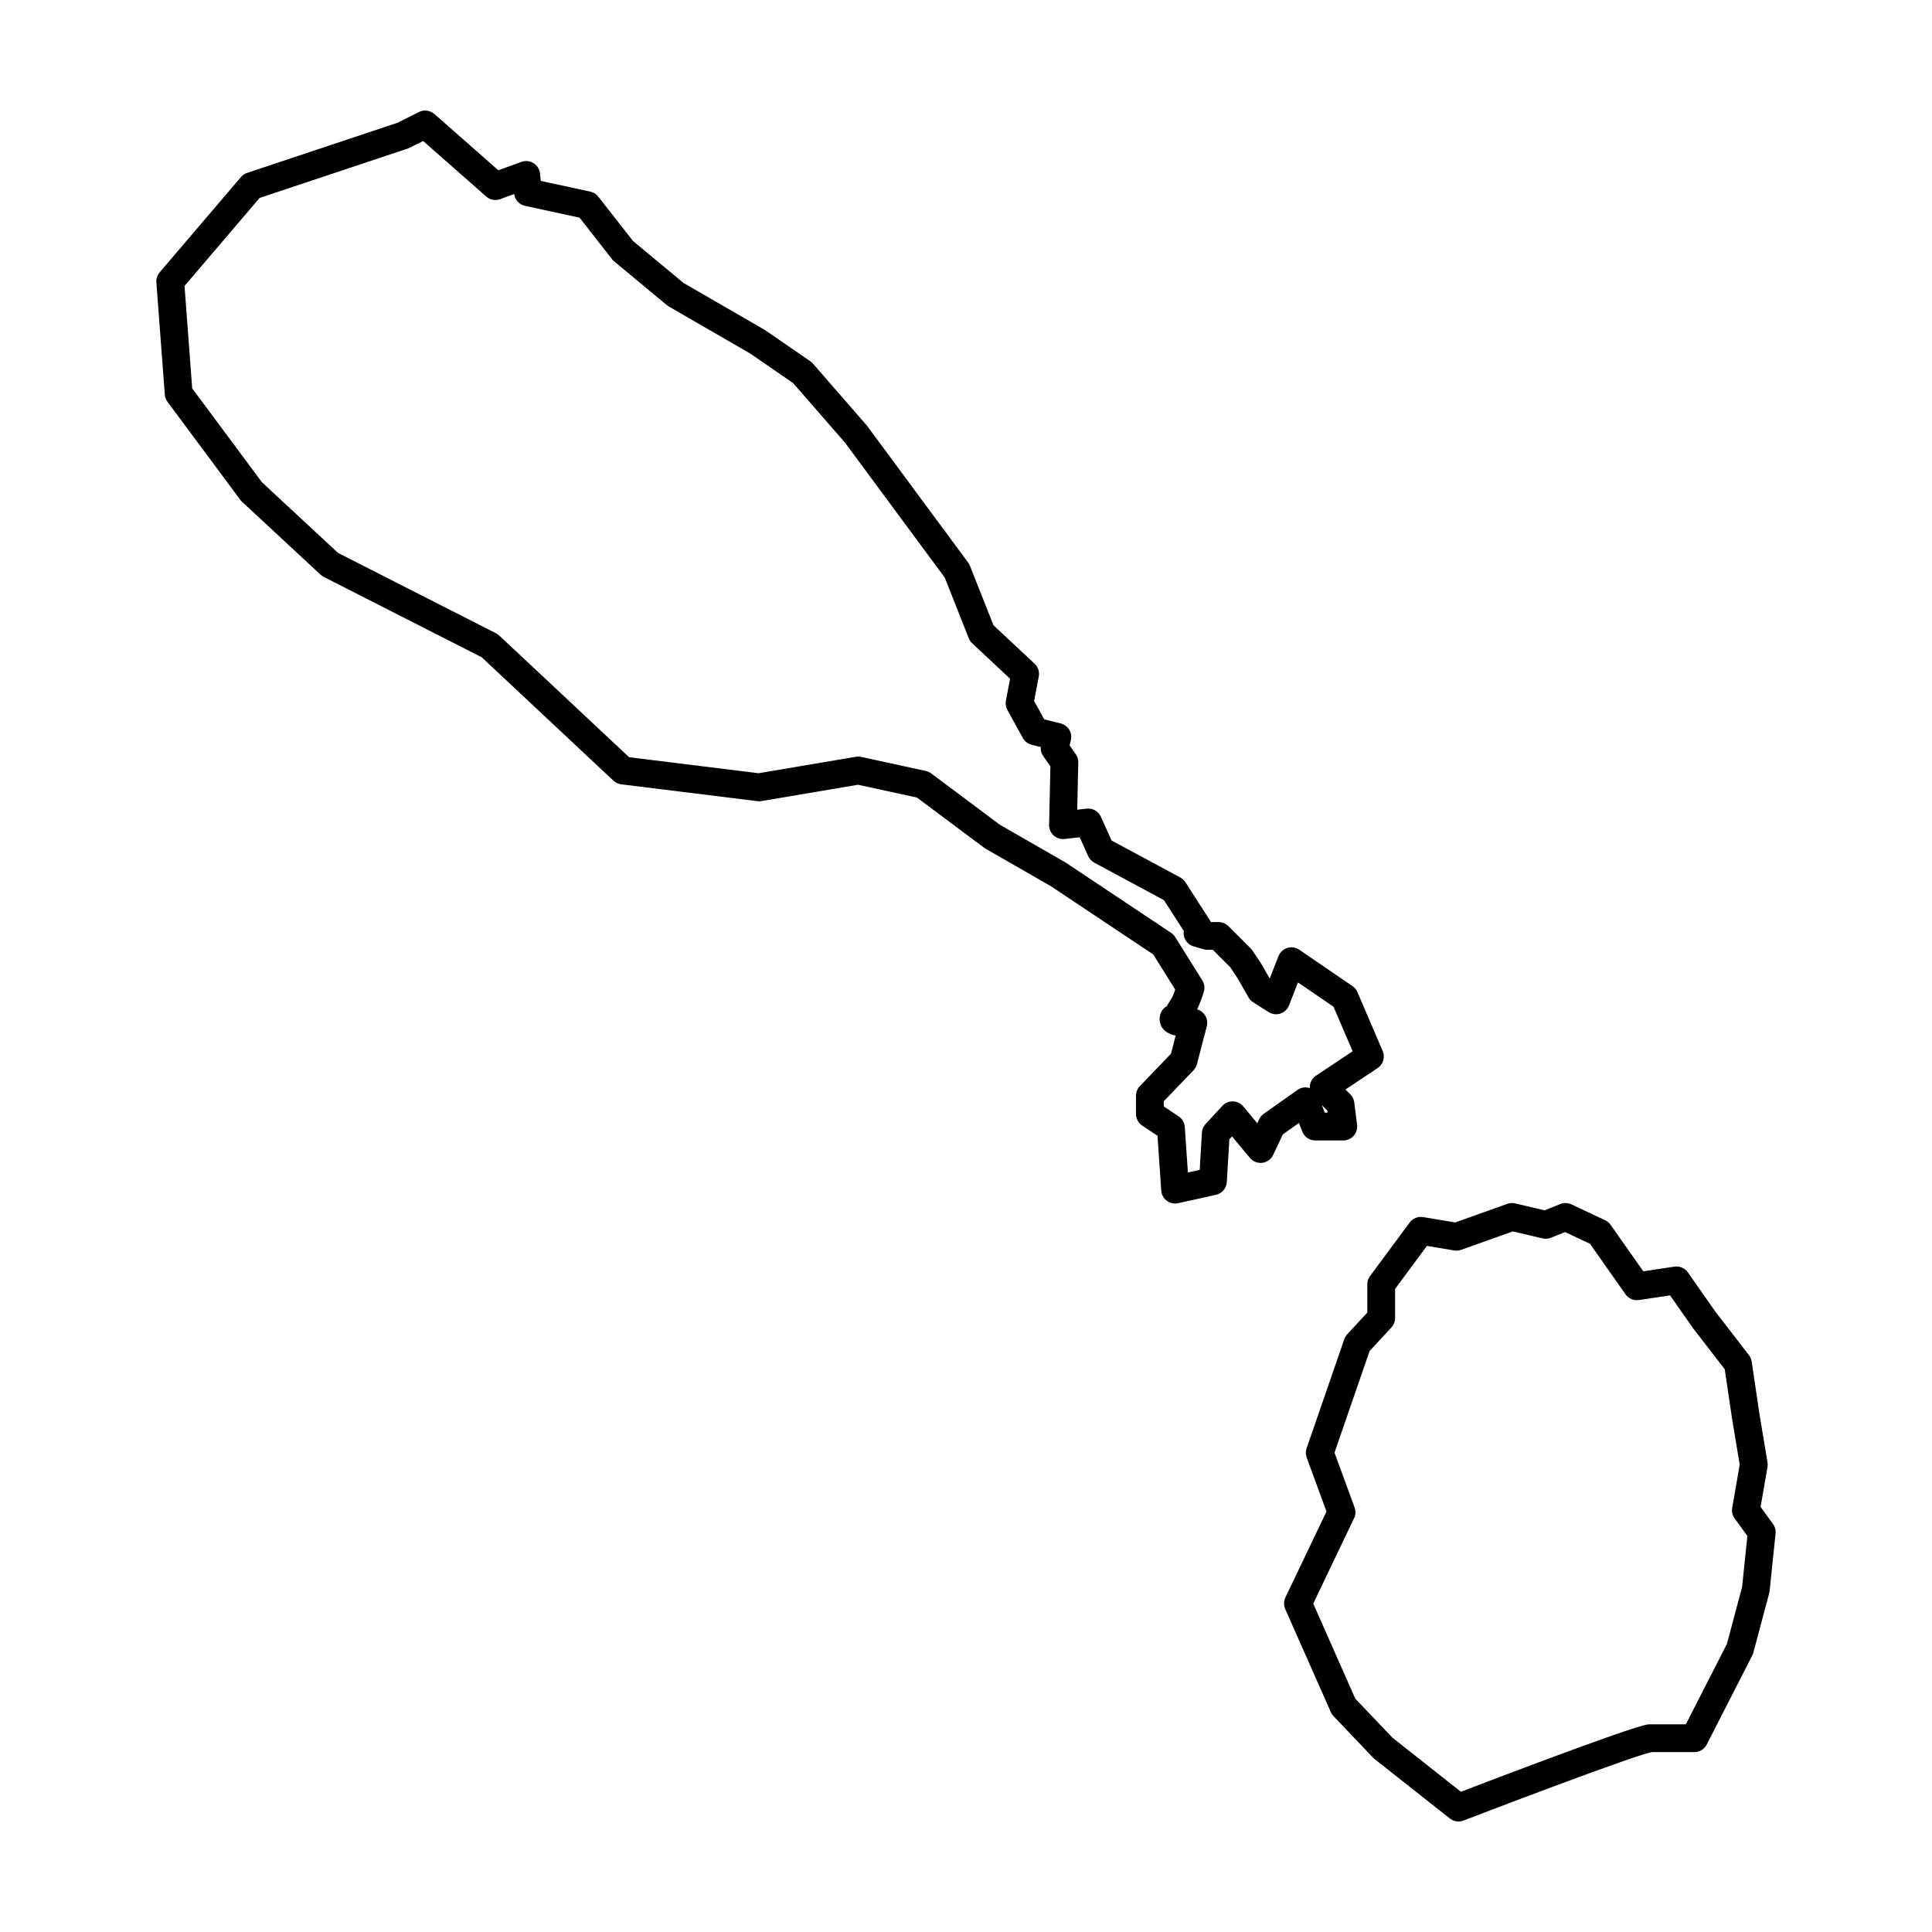 <?xml version="1.0" encoding="UTF-8"?>
<!-- Uploaded to: SVG Repo, www.svgrepo.com, Generator: SVG Repo Mixer Tools -->
<svg fill="#000000" width="800px" height="800px" version="1.1" viewBox="144 144 512 512" xmlns="http://www.w3.org/2000/svg">
 <g fill-rule="evenodd">
  <path d="m544.81 462.82c-0.461-0.016-0.918 0.059-1.352 0.211l-13.805 4.93-8.512-1.418-0.004 0.004c-1.363-0.23-2.738 0.328-3.562 1.438l-10.508 14.184h0.004c-0.473 0.633-0.723 1.402-0.723 2.191v7.488l-5.328 5.769v0.004c-0.344 0.371-0.609 0.812-0.773 1.293l-9.98 28.891c-0.277 0.801-0.27 1.672 0.023 2.469l5.242 14.301-10.887 22.762c-0.465 0.969-0.48 2.094-0.043 3.078l12.082 27.312h-0.004c0.172 0.391 0.41 0.746 0.703 1.051l10.504 11.031c0.121 0.125 0.25 0.246 0.383 0.352l19.961 15.758c1.02 0.809 2.391 1.016 3.606 0.547 0 0 11.938-4.59 24.254-9.18 6.16-2.293 12.418-4.586 17.297-6.297 2.441-0.855 4.543-1.562 6.078-2.043 0.77-0.242 1.398-0.422 1.82-0.531 0.422-0.109 0.871-0.09 0.176-0.09h11.555l0.004 0.004c1.383 0 2.648-0.777 3.277-2.008l12.082-23.637c0.117-0.23 0.211-0.477 0.277-0.727l4.203-15.758c0.051-0.188 0.086-0.379 0.105-0.57l1.578-15.234-0.004 0.004c0.094-0.906-0.148-1.812-0.684-2.547l-3.285-4.516 1.832-10.547c0.07-0.406 0.074-0.824 0.008-1.234l-2.098-12.574-2.098-14.148c-0.09-0.625-0.344-1.215-0.727-1.715l-8.875-11.488-7.305-10.434v0.004c-0.801-1.145-2.184-1.738-3.562-1.531l-8.254 1.238-8.672-12.32h-0.004c-0.367-0.523-0.863-0.941-1.441-1.215l-8.93-4.203v0.004c-0.926-0.438-1.988-0.469-2.938-0.094l-4.172 1.672-7.797-1.836c-0.238-0.055-0.484-0.086-0.73-0.094zm0.102 7.512 7.871 1.852v0.004c0.738 0.172 1.508 0.113 2.211-0.168l3.766-1.508 6.602 3.106 9.418 13.383-0.004 0.004c0.805 1.137 2.18 1.727 3.559 1.52l8.25-1.238 6.047 8.637v0.004c0.031 0.047 0.066 0.094 0.102 0.141l8.34 10.797 1.961 13.23v-0.004c0.004 0.023 0.008 0.047 0.012 0.066l1.996 11.988-1.992 11.461c-0.168 0.984 0.066 1.992 0.652 2.797l3.371 4.637-1.402 13.539-4.027 15.098-10.879 21.281h-9.301c-1.094 0-1.387 0.16-2.012 0.324-0.625 0.16-1.344 0.371-2.184 0.633-1.68 0.523-3.828 1.254-6.312 2.121-4.969 1.738-11.25 4.043-17.434 6.344-11.367 4.234-20.656 7.805-22.363 8.461l-18.117-14.305-9.883-10.379-11.137-25.18 10.824-22.633v0.008c0.43-0.895 0.477-1.926 0.137-2.856l-5.328-14.527 9.301-26.922 5.781-6.262c0.625-0.68 0.977-1.57 0.977-2.496v-7.715l8.441-11.395 7.234 1.207h-0.004c0.617 0.102 1.254 0.043 1.844-0.168z"/>
  <path d="m256.79 173.29c-0.598-0.012-1.191 0.121-1.727 0.387l-5.707 2.856-39.867 13.289c-0.637 0.211-1.199 0.594-1.637 1.105l-21.543 25.254c-0.629 0.738-0.941 1.695-0.867 2.664l2.231 29.711-0.004 0.004c0.055 0.695 0.301 1.359 0.715 1.918l19.312 26h0.004c0.133 0.18 0.285 0.352 0.449 0.504l20.801 19.312c0.25 0.234 0.531 0.43 0.836 0.586l41.875 21.305 34.902 32.699c0.566 0.531 1.293 0.871 2.066 0.969l36.027 4.457-0.004-0.004c0.355 0.055 0.715 0.055 1.066 0l25.668-4.34 15.609 3.394 17.793 13.289 0.004 0.004c0.117 0.086 0.242 0.168 0.367 0.242l17.352 9.969 27.098 18.062 5.824 9.305c-0.188 0.543-0.207 0.703-0.531 1.473-0.652 1.547-2.023 3.152-1.527 2.824-0.652 0.434-1.75 1.043-2.035 3.031-0.141 0.996 0.203 2.141 0.668 2.816 0.469 0.676 0.949 1.004 1.328 1.23 0.988 0.594 1.641 0.742 2.238 0.816l-1.25 4.824-8.25 8.59c-0.66 0.684-1.027 1.598-1.027 2.551v4.828c0.004 1.23 0.617 2.379 1.641 3.062l4.062 2.711 0.992 14.535v-0.004c0.074 1.07 0.609 2.055 1.469 2.699 0.859 0.641 1.957 0.879 3.004 0.645l10.027-2.227c1.605-0.355 2.781-1.734 2.879-3.379l0.664-11.316 0.719-0.777 4.742 5.691h-0.004c0.805 0.969 2.051 1.457 3.297 1.297 1.25-0.16 2.328-0.945 2.863-2.086l2.559-5.438 4.273-3.027 0.891 2.289c0.551 1.418 1.914 2.348 3.434 2.348h7.43-0.004c1.059 0 2.062-0.453 2.762-1.246s1.023-1.844 0.891-2.894l-0.742-5.941c-0.102-0.812-0.469-1.566-1.047-2.144l-1.281-1.281 8.52-5.68c1.477-0.984 2.039-2.883 1.34-4.516l-6.688-15.598h0.004c-0.277-0.645-0.73-1.195-1.305-1.59l-14.113-9.656h-0.004c-0.926-0.633-2.086-0.809-3.16-0.48-1.07 0.328-1.934 1.129-2.344 2.172l-2.332 5.941-2.184-3.82h-0.004c-0.043-0.074-0.086-0.148-0.133-0.219l-2.231-3.344v0.004c-0.133-0.203-0.285-0.391-0.457-0.562l-5.945-5.945v0.004c-0.688-0.691-1.625-1.082-2.602-1.082h-2.008c-0.031-0.055-0.062-0.109-0.094-0.164l-6.684-10.398-0.004-0.004c-0.336-0.523-0.801-0.953-1.352-1.246l-18.215-9.809-2.828-6.289c-0.656-1.457-2.176-2.328-3.766-2.148l-2.504 0.277 0.277-12.508v-0.004c0.02-0.781-0.215-1.551-0.664-2.191l-1.637-2.34 0.336-1.34c0.234-0.949 0.086-1.953-0.414-2.789-0.504-0.836-1.316-1.441-2.266-1.68l-4.383-1.098-2.672-4.859 1.238-6.5v0.004c0.234-1.238-0.18-2.516-1.102-3.375l-10.91-10.207-6.234-15.75c-0.117-0.297-0.273-0.578-0.465-0.836l-26.785-36.242c-0.059-0.078-0.121-0.152-0.188-0.227l-14.18-16.285c-0.203-0.23-0.434-0.438-0.688-0.613l-11.82-8.141c-0.078-0.055-0.16-0.109-0.246-0.156l-21.527-12.453-13.379-11.102-9.211-11.77h0.004c-0.531-0.68-1.281-1.148-2.121-1.328l-13.133-2.848-0.191-1.938c-0.113-1.133-0.742-2.148-1.703-2.758-0.965-0.605-2.152-0.73-3.223-0.344l-6.121 2.227-16.93-14.898v-0.004c-0.652-0.57-1.484-0.898-2.352-0.914zm-0.652 8.082 16.711 14.703v0.004c1.012 0.887 2.426 1.156 3.691 0.695l3.719-1.352c0.199 1.543 1.348 2.797 2.867 3.125l14.457 3.133 8.633 11.031v0.004c0.164 0.207 0.348 0.395 0.551 0.562l13.918 11.555c0.16 0.133 0.328 0.254 0.508 0.359l21.672 12.531 11.316 7.797 13.777 15.82 26.414 35.738 6.363 16.074h0.004c0.199 0.504 0.508 0.961 0.906 1.332l10.035 9.387-1.105 5.809v-0.004c-0.164 0.844-0.023 1.715 0.387 2.465l4.086 7.426 0.004 0.004c0.492 0.895 1.336 1.547 2.332 1.797l2.371 0.594 0.152-0.602h-0.004c-0.258 1.035-0.055 2.129 0.555 3.004l1.906 2.727-0.344 15.508c-0.023 1.062 0.414 2.082 1.195 2.801 0.785 0.715 1.84 1.059 2.894 0.941l4.023-0.449 2.242 4.984h-0.004c0.336 0.738 0.902 1.348 1.613 1.73l18.477 9.949 5.219 8.117 0.188-0.559h-0.004c-0.316 0.953-0.23 1.992 0.238 2.883 0.469 0.887 1.277 1.547 2.246 1.82l2.602 0.742v0.004c0.328 0.094 0.668 0.141 1.008 0.141h1.445l4.606 4.609 1.957 2.934 2.91 5.09c0.297 0.52 0.715 0.957 1.219 1.277l4.086 2.602c0.93 0.59 2.074 0.734 3.117 0.395 1.047-0.34 1.887-1.133 2.289-2.156l2.394-6.098 9.414 6.441 5.059 11.801-9.707 6.473-0.004 0.004c-1.086 0.727-1.707 1.977-1.629 3.285-1.109-0.371-2.328-0.191-3.285 0.484l-8.914 6.316v-0.004c-0.516 0.367-0.934 0.863-1.203 1.438l-0.512 1.086-3.731-4.477 0.004 0.004c-0.68-0.816-1.676-1.297-2.734-1.324-1.062-0.027-2.082 0.402-2.801 1.184l-4.457 4.828v-0.004c-0.578 0.629-0.918 1.434-0.969 2.281l-0.578 9.852-3.133 0.695-0.824-12.066v0.004c-0.078-1.141-0.68-2.18-1.633-2.816l-3.934-2.621v-1.375l7.887-8.215 0.004-0.004c0.438-0.453 0.75-1.016 0.906-1.625l2.602-10.027c0.5-1.938-0.637-3.918-2.562-4.465 0.133-0.324 0.309-0.664 0.441-0.973 0.836-1.984 1.348-3.734 1.348-3.734 0.297-1.012 0.145-2.098-0.414-2.992l-7.191-11.488c-0.277-0.441-0.645-0.82-1.078-1.109l-27.855-18.57c-0.07-0.047-0.137-0.09-0.211-0.129l-17.266-9.918-18.258-13.637h0.004c-0.422-0.316-0.906-0.535-1.422-0.648l-17.086-3.715c-0.457-0.105-0.93-0.121-1.395-0.051l-25.84 4.367-34.305-4.242-34.406-32.234c-0.254-0.238-0.539-0.441-0.848-0.598l-41.883-21.309-20.172-18.734-18.477-24.871-2.035-27.137 19.891-23.324 39.141-13.047c0.168-0.055 0.328-0.121 0.484-0.199zm238.16 255.48 1.445 1.449 0.066 0.551h-0.734z"/>
 </g>
</svg>